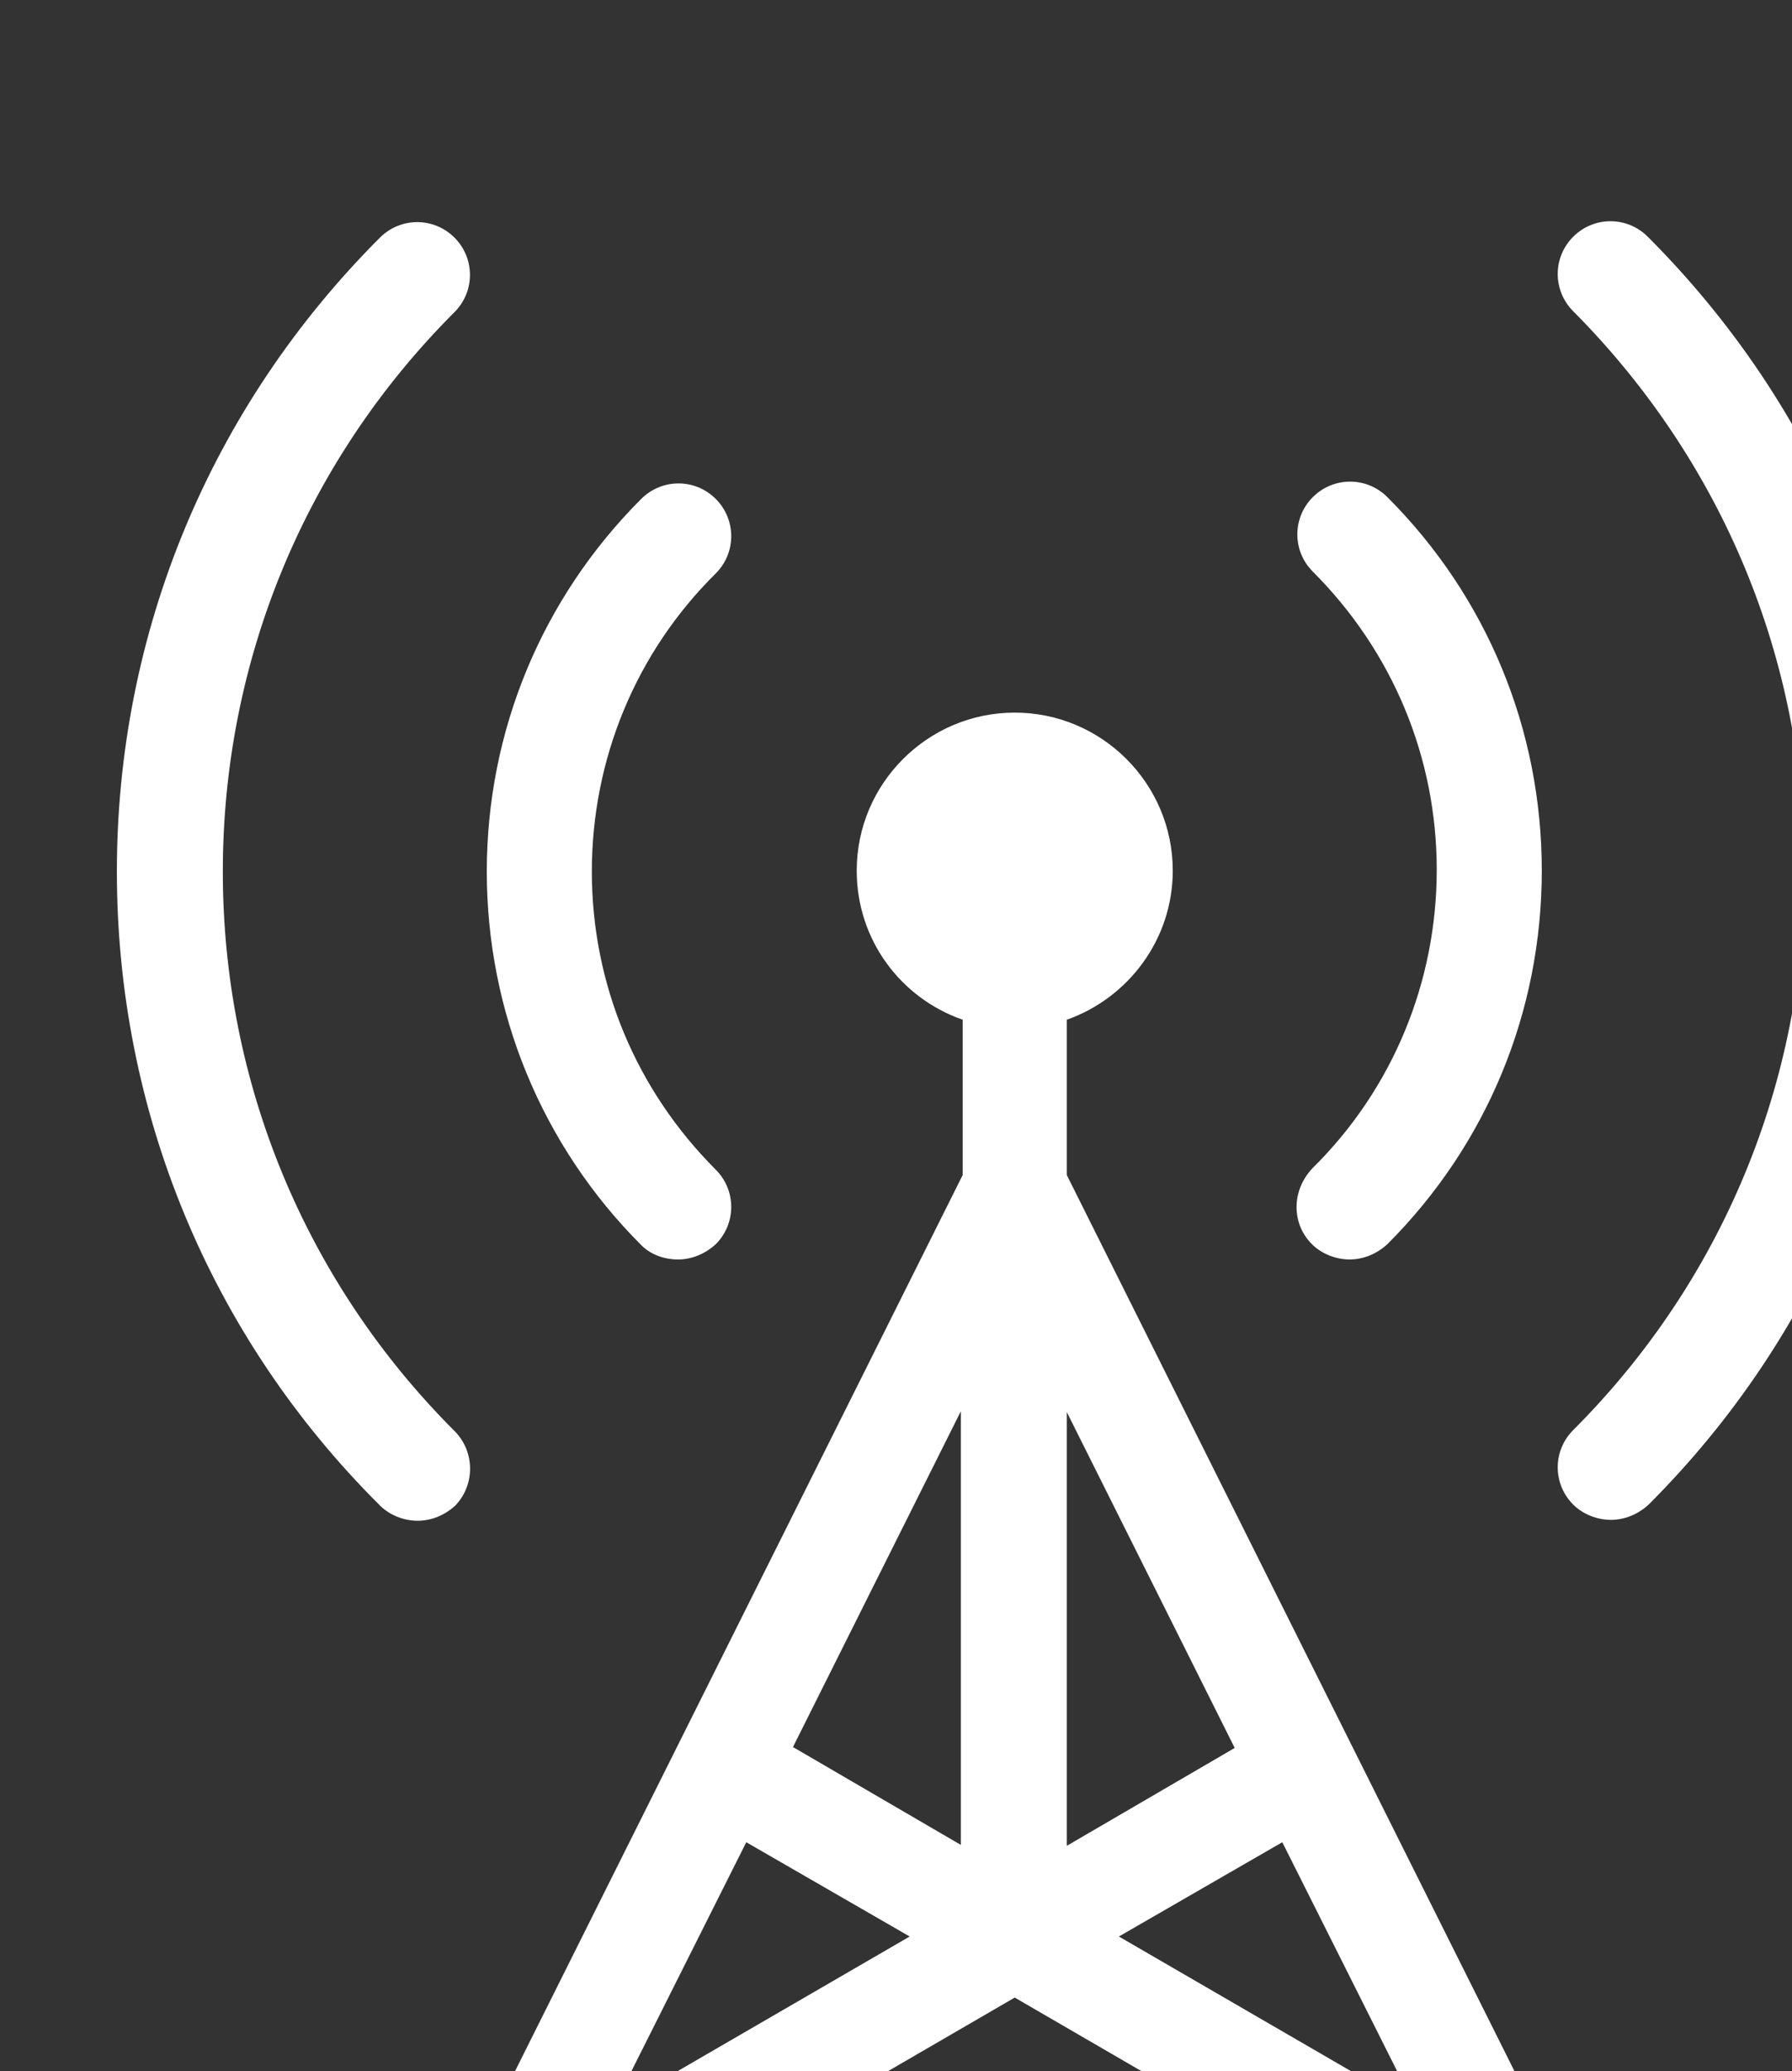 <?xml version="1.0" encoding="UTF-8" standalone="no"?>
<!-- Created with Inkscape (http://www.inkscape.org/) -->

<svg
   width="5.289mm"
   height="6.113mm"
   viewBox="0 0 5.289 6.113"
   version="1.1"
   id="svg548770"
   inkscape:version="1.2.1 (9c6d41e410, 2022-07-14)"
   sodipodi:docname="startbroadcast.svg"
   xmlns:inkscape="http://www.inkscape.org/namespaces/inkscape"
   xmlns:sodipodi="http://sodipodi.sourceforge.net/DTD/sodipodi-0.dtd"
   xmlns="http://www.w3.org/2000/svg"
   xmlns:svg="http://www.w3.org/2000/svg">
  <rect x="0" y="0" width="5.289" height="6.113" fill="#333333" stroke="none"/>
  <sodipodi:namedview
     id="namedview548772"
     pagecolor="#ffffff"
     bordercolor="#000000"
     borderopacity="0.25"
     inkscape:showpageshadow="2"
     inkscape:pageopacity="0.0"
     inkscape:pagecheckerboard="0"
     inkscape:deskcolor="#d1d1d1"
     inkscape:document-units="mm"
     showgrid="false"
     inkscape:zoom="1.1126754"
     inkscape:cx="-228.72799"
     inkscape:cy="160.87352"
     inkscape:window-width="3840"
     inkscape:window-height="2054"
     inkscape:window-x="-11"
     inkscape:window-y="-11"
     inkscape:window-maximized="1"
     inkscape:current-layer="layer1" />
  <defs
     id="defs548767" />
  <g
     inkscape:label="Layer 1"
     inkscape:groupmode="layer"
     id="layer1"
     transform="translate(-144.785,-105.852)">
    <g
       id="g477952"
       transform="matrix(0.265,0,0,0.265,-74.086,-308.874)">
	<g
   id="g477950">
		<path
   class="st4"
   d="m 833.48,1579.03 c 0.15,0 0.3,-0.06 0.42,-0.17 0.23,-0.23 0.23,-0.6 0,-0.83 -0.89,-0.89 -1.38,-2.07 -1.38,-3.32 0,-1.25 0.49,-2.44 1.38,-3.32 0.23,-0.23 0.23,-0.6 0,-0.83 -0.23,-0.23 -0.6,-0.23 -0.83,0 -1.11,1.11 -1.72,2.59 -1.72,4.15 0,1.56 0.61,3.05 1.72,4.16 0.11,0.11 0.26,0.16 0.41,0.16 z"
   id="path477940"
   style="fill:#ffffff" />

		<path
   class="st4"
   d="m 830.99,1580.94 c -1.66,-1.66 -2.58,-3.88 -2.58,-6.23 0,-2.35 0.92,-4.57 2.58,-6.23 0.23,-0.23 0.23,-0.6 0,-0.83 -0.23,-0.23 -0.6,-0.23 -0.83,0 -1.89,1.89 -2.93,4.4 -2.93,7.06 0,2.67 1.04,5.18 2.93,7.06 0.11,0.11 0.27,0.17 0.42,0.17 0.15,0 0.3,-0.06 0.42,-0.17 0.22,-0.23 0.22,-0.6 -0.01,-0.83 z"
   id="path477942"
   style="fill:#ffffff" />

		<path
   class="st4"
   d="m 840.54,1578.86 c 0.11,0.11 0.27,0.17 0.42,0.17 0.15,0 0.3,-0.06 0.42,-0.17 1.11,-1.11 1.72,-2.59 1.72,-4.16 0,-1.57 -0.61,-3.05 -1.72,-4.16 -0.23,-0.23 -0.6,-0.23 -0.83,0 -0.23,0.23 -0.23,0.6 0,0.83 0.89,0.89 1.38,2.07 1.38,3.32 0,1.25 -0.49,2.44 -1.38,3.32 -0.24,0.25 -0.24,0.62 -0.01,0.85 z"
   id="path477944"
   style="fill:#ffffff" />

		<path
   class="st4"
   d="m 844.28,1567.64 c -0.23,-0.23 -0.6,-0.23 -0.83,0 -0.23,0.23 -0.23,0.6 0,0.83 1.66,1.67 2.58,3.88 2.58,6.23 0,2.35 -0.92,4.57 -2.58,6.23 -0.23,0.23 -0.23,0.6 0,0.83 0.11,0.11 0.27,0.17 0.42,0.17 0.15,0 0.3,-0.06 0.42,-0.17 1.89,-1.89 2.93,-4.4 2.93,-7.06 0,-2.66 -1.05,-5.17 -2.94,-7.06 z"
   id="path477946"
   style="fill:#ffffff" />

		<path
   class="st4"
   d="m 837.81,1578.09 v -1.73 c 0.68,-0.24 1.18,-0.89 1.18,-1.66 0,-0.97 -0.79,-1.76 -1.76,-1.76 -0.97,0 -1.76,0.79 -1.76,1.76 0,0.77 0.49,1.42 1.18,1.66 v 1.73 l -5.81,11.63 c -0.12,0.23 -0.07,0.51 0.12,0.69 0.11,0.1 0.26,0.16 0.4,0.16 0.1,0 0.2,-0.03 0.29,-0.08 l 5.58,-3.24 5.58,3.24 c 0.09,0.05 0.19,0.08 0.29,0.08 0.15,0 0.29,-0.05 0.4,-0.16 0.19,-0.18 0.24,-0.46 0.12,-0.69 z m 1.87,6.38 -1.87,1.09 v -4.83 z m -3.05,1.08 -1.87,-1.09 1.87,-3.74 z m -3.88,2.94 1.49,-2.97 1.82,1.05 z m 5.64,-1.92 1.82,-1.05 1.49,2.97 z"
   id="path477948"
   style="fill:#ffffff" />

	</g>

</g>
  </g>
</svg>
